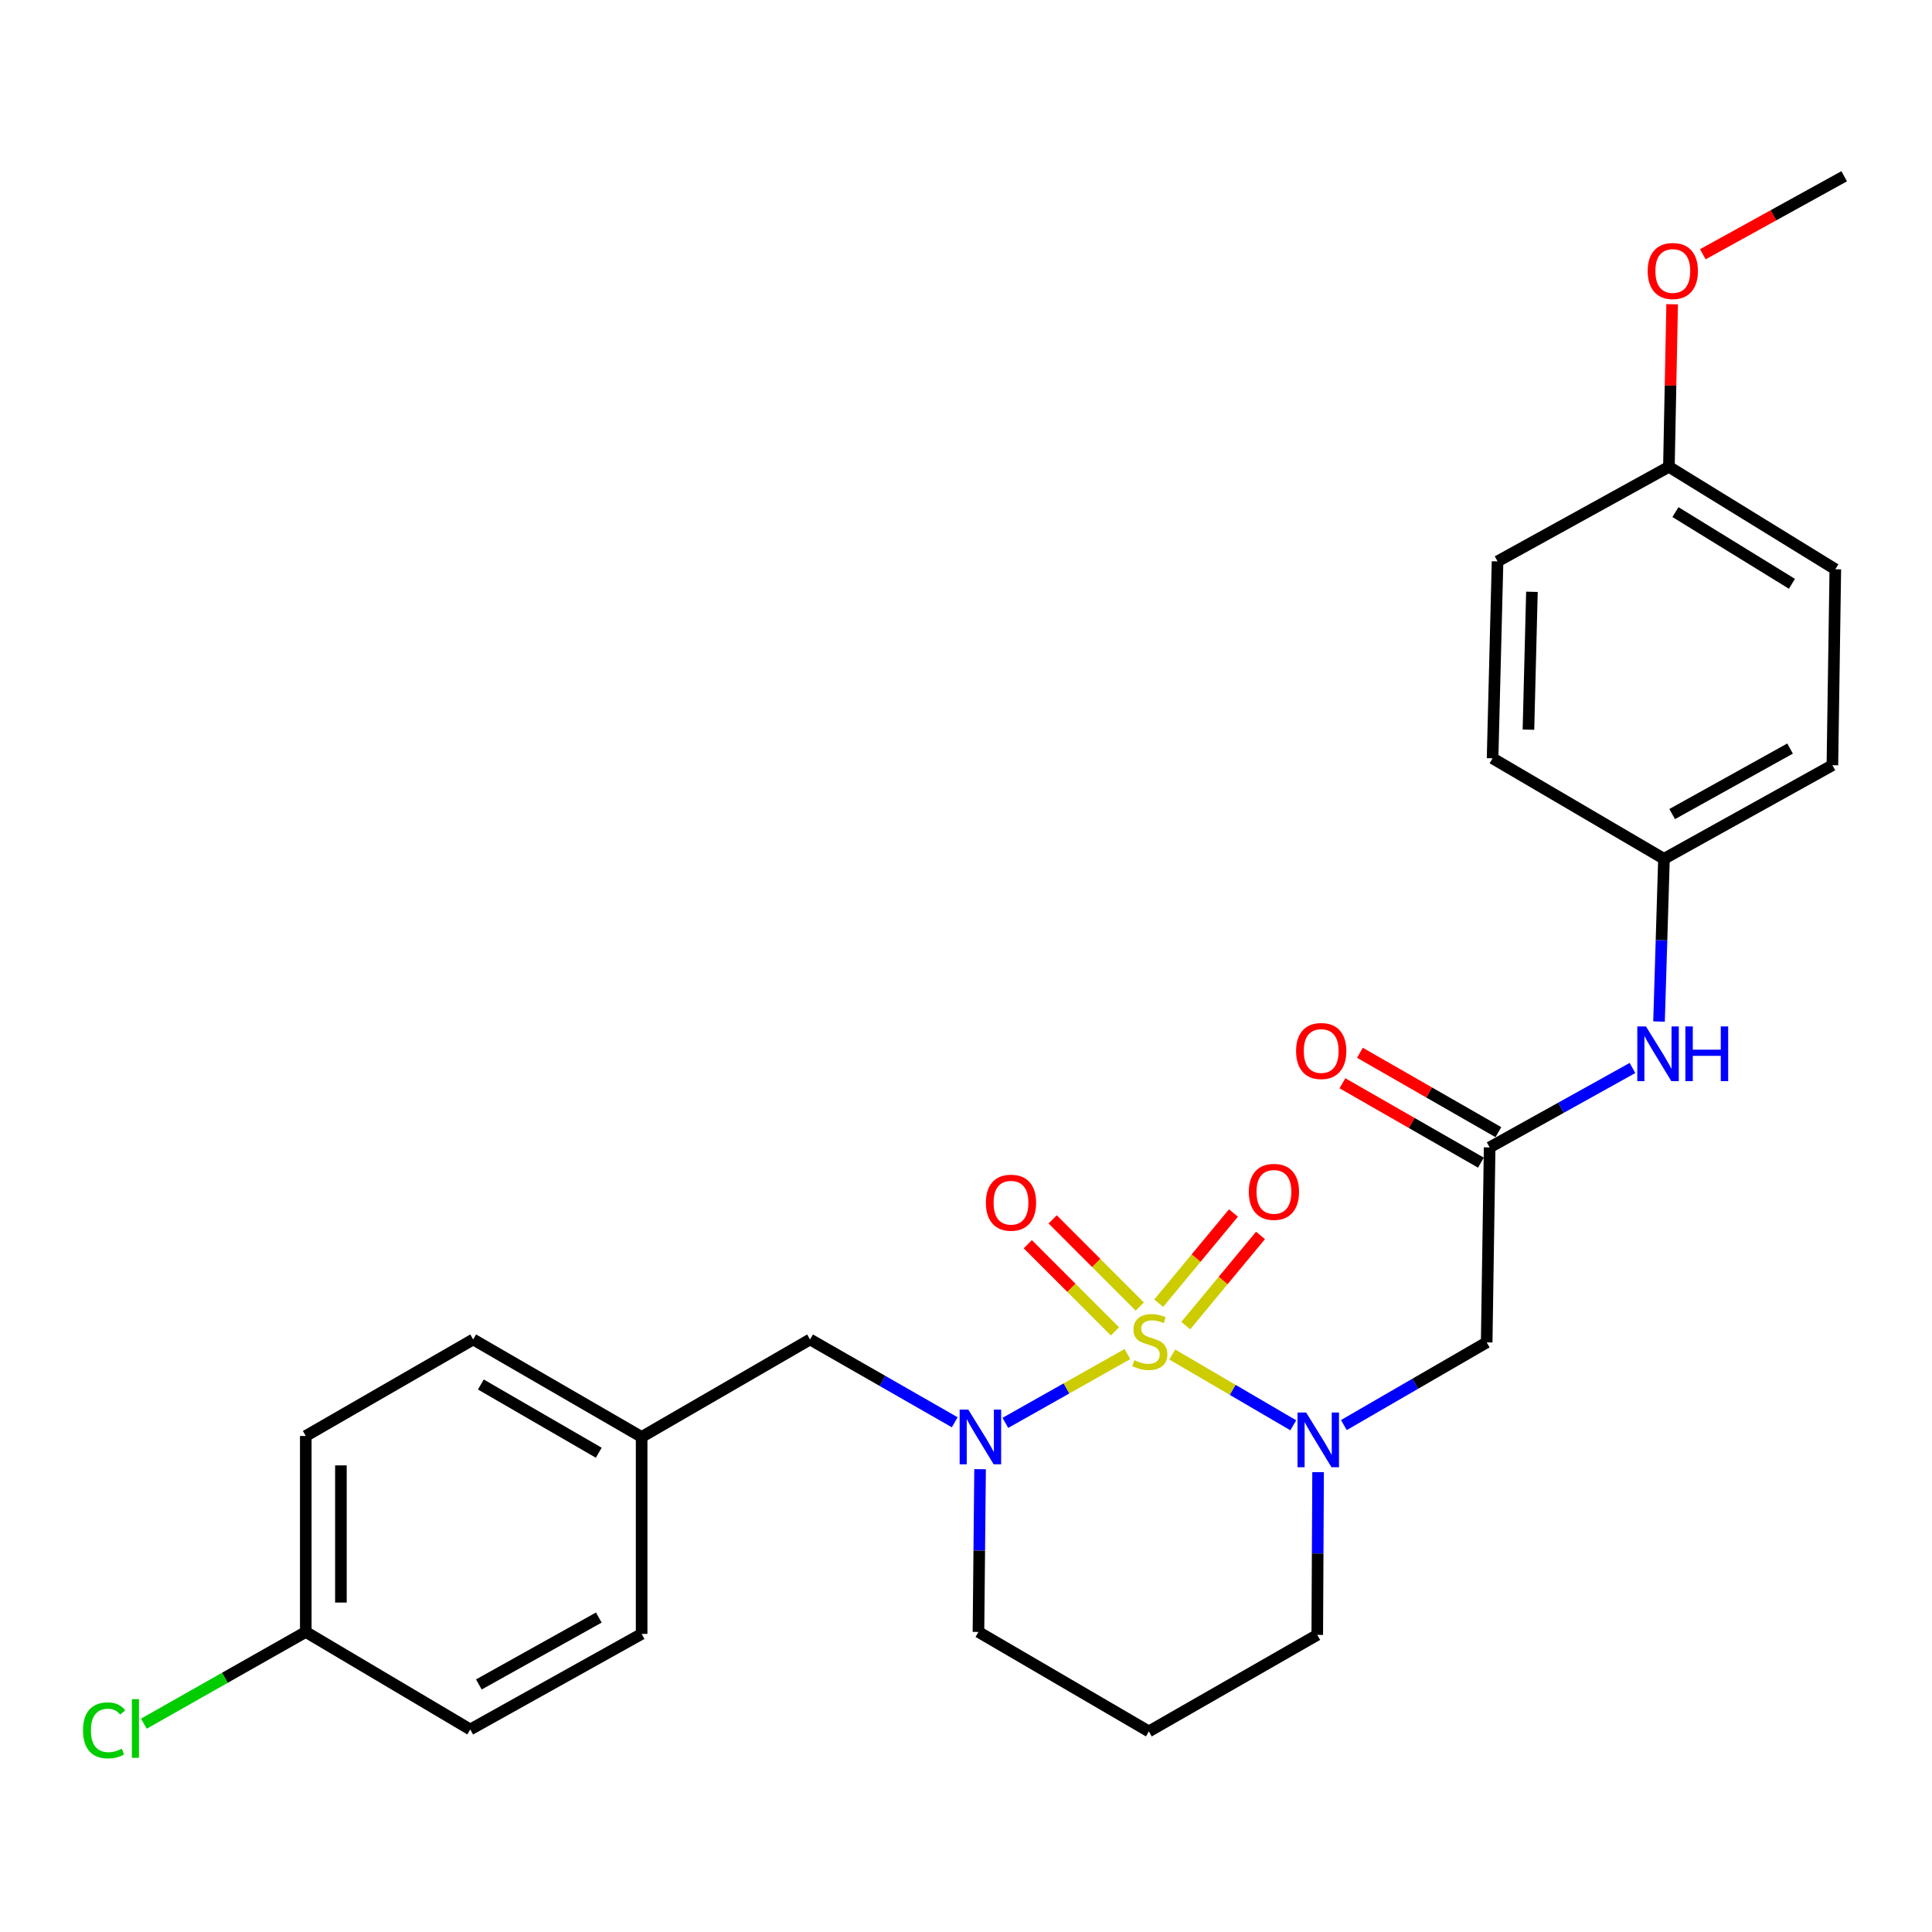 <?xml version='1.0' encoding='iso-8859-1'?>
<svg version='1.1' baseProfile='full'
              xmlns='http://www.w3.org/2000/svg'
                      xmlns:rdkit='http://www.rdkit.org/xml'
                      xmlns:xlink='http://www.w3.org/1999/xlink'
                  xml:space='preserve'
width='1000px' height='1000px' viewBox='0 0 1000 1000'>
<!-- END OF HEADER -->
<rect style='opacity:1.0;fill:#FFFFFF;stroke:none' width='1000' height='1000' x='0' y='0'> </rect>
<path class='bond-0' d='M 606.755,701.1 L 638.077,719.416' style='fill:none;fill-rule:evenodd;stroke:#CCCC00;stroke-width:6px;stroke-linecap:butt;stroke-linejoin:miter;stroke-opacity:1' />
<path class='bond-0' d='M 638.077,719.416 L 669.399,737.732' style='fill:none;fill-rule:evenodd;stroke:#0000FF;stroke-width:6px;stroke-linecap:butt;stroke-linejoin:miter;stroke-opacity:1' />
<path class='bond-1' d='M 583.554,700.853 L 551.963,718.666' style='fill:none;fill-rule:evenodd;stroke:#CCCC00;stroke-width:6px;stroke-linecap:butt;stroke-linejoin:miter;stroke-opacity:1' />
<path class='bond-1' d='M 551.963,718.666 L 520.373,736.479' style='fill:none;fill-rule:evenodd;stroke:#0000FF;stroke-width:6px;stroke-linecap:butt;stroke-linejoin:miter;stroke-opacity:1' />
<path class='bond-4' d='M 589.96,676.261 L 567.405,653.7' style='fill:none;fill-rule:evenodd;stroke:#CCCC00;stroke-width:6px;stroke-linecap:butt;stroke-linejoin:miter;stroke-opacity:1' />
<path class='bond-4' d='M 567.405,653.7 L 544.85,631.139' style='fill:none;fill-rule:evenodd;stroke:#FF0000;stroke-width:6px;stroke-linecap:butt;stroke-linejoin:miter;stroke-opacity:1' />
<path class='bond-4' d='M 577.1,689.118 L 554.545,666.557' style='fill:none;fill-rule:evenodd;stroke:#CCCC00;stroke-width:6px;stroke-linecap:butt;stroke-linejoin:miter;stroke-opacity:1' />
<path class='bond-4' d='M 554.545,666.557 L 531.99,643.996' style='fill:none;fill-rule:evenodd;stroke:#FF0000;stroke-width:6px;stroke-linecap:butt;stroke-linejoin:miter;stroke-opacity:1' />
<path class='bond-5' d='M 613.747,686.128 L 633.093,662.789' style='fill:none;fill-rule:evenodd;stroke:#CCCC00;stroke-width:6px;stroke-linecap:butt;stroke-linejoin:miter;stroke-opacity:1' />
<path class='bond-5' d='M 633.093,662.789 L 652.44,639.451' style='fill:none;fill-rule:evenodd;stroke:#FF0000;stroke-width:6px;stroke-linecap:butt;stroke-linejoin:miter;stroke-opacity:1' />
<path class='bond-5' d='M 599.747,674.522 L 619.093,651.184' style='fill:none;fill-rule:evenodd;stroke:#CCCC00;stroke-width:6px;stroke-linecap:butt;stroke-linejoin:miter;stroke-opacity:1' />
<path class='bond-5' d='M 619.093,651.184 L 638.439,627.845' style='fill:none;fill-rule:evenodd;stroke:#FF0000;stroke-width:6px;stroke-linecap:butt;stroke-linejoin:miter;stroke-opacity:1' />
<path class='bond-2' d='M 695.586,737.616 L 732.545,716.218' style='fill:none;fill-rule:evenodd;stroke:#0000FF;stroke-width:6px;stroke-linecap:butt;stroke-linejoin:miter;stroke-opacity:1' />
<path class='bond-2' d='M 732.545,716.218 L 769.504,694.819' style='fill:none;fill-rule:evenodd;stroke:#000000;stroke-width:6px;stroke-linecap:butt;stroke-linejoin:miter;stroke-opacity:1' />
<path class='bond-9' d='M 682.242,761.976 L 682.027,804.097' style='fill:none;fill-rule:evenodd;stroke:#0000FF;stroke-width:6px;stroke-linecap:butt;stroke-linejoin:miter;stroke-opacity:1' />
<path class='bond-9' d='M 682.027,804.097 L 681.812,846.219' style='fill:none;fill-rule:evenodd;stroke:#000000;stroke-width:6px;stroke-linecap:butt;stroke-linejoin:miter;stroke-opacity:1' />
<path class='bond-6' d='M 494.169,736.166 L 456.726,714.735' style='fill:none;fill-rule:evenodd;stroke:#0000FF;stroke-width:6px;stroke-linecap:butt;stroke-linejoin:miter;stroke-opacity:1' />
<path class='bond-6' d='M 456.726,714.735 L 419.282,693.304' style='fill:none;fill-rule:evenodd;stroke:#000000;stroke-width:6px;stroke-linecap:butt;stroke-linejoin:miter;stroke-opacity:1' />
<path class='bond-10' d='M 507.284,760.45 L 506.866,802.572' style='fill:none;fill-rule:evenodd;stroke:#0000FF;stroke-width:6px;stroke-linecap:butt;stroke-linejoin:miter;stroke-opacity:1' />
<path class='bond-10' d='M 506.866,802.572 L 506.449,844.693' style='fill:none;fill-rule:evenodd;stroke:#000000;stroke-width:6px;stroke-linecap:butt;stroke-linejoin:miter;stroke-opacity:1' />
<path class='bond-3' d='M 769.504,694.819 L 771.039,593.893' style='fill:none;fill-rule:evenodd;stroke:#000000;stroke-width:6px;stroke-linecap:butt;stroke-linejoin:miter;stroke-opacity:1' />
<path class='bond-7' d='M 771.039,593.893 L 808.006,573.34' style='fill:none;fill-rule:evenodd;stroke:#000000;stroke-width:6px;stroke-linecap:butt;stroke-linejoin:miter;stroke-opacity:1' />
<path class='bond-7' d='M 808.006,573.34 L 844.972,552.788' style='fill:none;fill-rule:evenodd;stroke:#0000FF;stroke-width:6px;stroke-linecap:butt;stroke-linejoin:miter;stroke-opacity:1' />
<path class='bond-8' d='M 775.561,586.005 L 739.724,565.462' style='fill:none;fill-rule:evenodd;stroke:#000000;stroke-width:6px;stroke-linecap:butt;stroke-linejoin:miter;stroke-opacity:1' />
<path class='bond-8' d='M 739.724,565.462 L 703.887,544.919' style='fill:none;fill-rule:evenodd;stroke:#FF0000;stroke-width:6px;stroke-linecap:butt;stroke-linejoin:miter;stroke-opacity:1' />
<path class='bond-8' d='M 766.518,601.781 L 730.68,581.238' style='fill:none;fill-rule:evenodd;stroke:#000000;stroke-width:6px;stroke-linecap:butt;stroke-linejoin:miter;stroke-opacity:1' />
<path class='bond-8' d='M 730.68,581.238 L 694.843,560.695' style='fill:none;fill-rule:evenodd;stroke:#FF0000;stroke-width:6px;stroke-linecap:butt;stroke-linejoin:miter;stroke-opacity:1' />
<path class='bond-12' d='M 419.282,693.304 L 332.106,743.767' style='fill:none;fill-rule:evenodd;stroke:#000000;stroke-width:6px;stroke-linecap:butt;stroke-linejoin:miter;stroke-opacity:1' />
<path class='bond-11' d='M 858.712,528.746 L 859.989,486.635' style='fill:none;fill-rule:evenodd;stroke:#0000FF;stroke-width:6px;stroke-linecap:butt;stroke-linejoin:miter;stroke-opacity:1' />
<path class='bond-11' d='M 859.989,486.635 L 861.267,444.524' style='fill:none;fill-rule:evenodd;stroke:#000000;stroke-width:6px;stroke-linecap:butt;stroke-linejoin:miter;stroke-opacity:1' />
<path class='bond-27' d='M 681.812,846.219 L 594.646,896.177' style='fill:none;fill-rule:evenodd;stroke:#000000;stroke-width:6px;stroke-linecap:butt;stroke-linejoin:miter;stroke-opacity:1' />
<path class='bond-13' d='M 506.449,844.693 L 594.646,896.177' style='fill:none;fill-rule:evenodd;stroke:#000000;stroke-width:6px;stroke-linecap:butt;stroke-linejoin:miter;stroke-opacity:1' />
<path class='bond-17' d='M 861.267,444.524 L 772.555,392.505' style='fill:none;fill-rule:evenodd;stroke:#000000;stroke-width:6px;stroke-linecap:butt;stroke-linejoin:miter;stroke-opacity:1' />
<path class='bond-18' d='M 861.267,444.524 L 948.443,396.081' style='fill:none;fill-rule:evenodd;stroke:#000000;stroke-width:6px;stroke-linecap:butt;stroke-linejoin:miter;stroke-opacity:1' />
<path class='bond-18' d='M 865.51,421.362 L 926.534,387.452' style='fill:none;fill-rule:evenodd;stroke:#000000;stroke-width:6px;stroke-linecap:butt;stroke-linejoin:miter;stroke-opacity:1' />
<path class='bond-19' d='M 332.106,743.767 L 332.106,845.704' style='fill:none;fill-rule:evenodd;stroke:#000000;stroke-width:6px;stroke-linecap:butt;stroke-linejoin:miter;stroke-opacity:1' />
<path class='bond-20' d='M 332.106,743.767 L 244.919,693.304' style='fill:none;fill-rule:evenodd;stroke:#000000;stroke-width:6px;stroke-linecap:butt;stroke-linejoin:miter;stroke-opacity:1' />
<path class='bond-20' d='M 309.918,751.936 L 248.888,716.612' style='fill:none;fill-rule:evenodd;stroke:#000000;stroke-width:6px;stroke-linecap:butt;stroke-linejoin:miter;stroke-opacity:1' />
<path class='bond-14' d='M 158.268,844.693 L 158.268,743.262' style='fill:none;fill-rule:evenodd;stroke:#000000;stroke-width:6px;stroke-linecap:butt;stroke-linejoin:miter;stroke-opacity:1' />
<path class='bond-14' d='M 176.453,829.479 L 176.453,758.477' style='fill:none;fill-rule:evenodd;stroke:#000000;stroke-width:6px;stroke-linecap:butt;stroke-linejoin:miter;stroke-opacity:1' />
<path class='bond-16' d='M 158.268,844.693 L 116.367,868.433' style='fill:none;fill-rule:evenodd;stroke:#000000;stroke-width:6px;stroke-linecap:butt;stroke-linejoin:miter;stroke-opacity:1' />
<path class='bond-16' d='M 116.367,868.433 L 74.465,892.173' style='fill:none;fill-rule:evenodd;stroke:#00CC00;stroke-width:6px;stroke-linecap:butt;stroke-linejoin:miter;stroke-opacity:1' />
<path class='bond-28' d='M 158.268,844.693 L 243.404,895.167' style='fill:none;fill-rule:evenodd;stroke:#000000;stroke-width:6px;stroke-linecap:butt;stroke-linejoin:miter;stroke-opacity:1' />
<path class='bond-15' d='M 863.823,241.621 L 949.959,294.65' style='fill:none;fill-rule:evenodd;stroke:#000000;stroke-width:6px;stroke-linecap:butt;stroke-linejoin:miter;stroke-opacity:1' />
<path class='bond-15' d='M 867.21,265.061 L 927.505,302.181' style='fill:none;fill-rule:evenodd;stroke:#000000;stroke-width:6px;stroke-linecap:butt;stroke-linejoin:miter;stroke-opacity:1' />
<path class='bond-25' d='M 863.823,241.621 L 864.661,199.548' style='fill:none;fill-rule:evenodd;stroke:#000000;stroke-width:6px;stroke-linecap:butt;stroke-linejoin:miter;stroke-opacity:1' />
<path class='bond-25' d='M 864.661,199.548 L 865.499,157.476' style='fill:none;fill-rule:evenodd;stroke:#FF0000;stroke-width:6px;stroke-linecap:butt;stroke-linejoin:miter;stroke-opacity:1' />
<path class='bond-29' d='M 863.823,241.621 L 775.131,290.568' style='fill:none;fill-rule:evenodd;stroke:#000000;stroke-width:6px;stroke-linecap:butt;stroke-linejoin:miter;stroke-opacity:1' />
<path class='bond-23' d='M 772.555,392.505 L 775.131,290.568' style='fill:none;fill-rule:evenodd;stroke:#000000;stroke-width:6px;stroke-linecap:butt;stroke-linejoin:miter;stroke-opacity:1' />
<path class='bond-23' d='M 791.12,377.674 L 792.924,306.318' style='fill:none;fill-rule:evenodd;stroke:#000000;stroke-width:6px;stroke-linecap:butt;stroke-linejoin:miter;stroke-opacity:1' />
<path class='bond-24' d='M 948.443,396.081 L 949.959,294.65' style='fill:none;fill-rule:evenodd;stroke:#000000;stroke-width:6px;stroke-linecap:butt;stroke-linejoin:miter;stroke-opacity:1' />
<path class='bond-21' d='M 332.106,845.704 L 243.404,895.167' style='fill:none;fill-rule:evenodd;stroke:#000000;stroke-width:6px;stroke-linecap:butt;stroke-linejoin:miter;stroke-opacity:1' />
<path class='bond-21' d='M 309.944,837.241 L 247.853,871.865' style='fill:none;fill-rule:evenodd;stroke:#000000;stroke-width:6px;stroke-linecap:butt;stroke-linejoin:miter;stroke-opacity:1' />
<path class='bond-22' d='M 244.919,693.304 L 158.268,743.262' style='fill:none;fill-rule:evenodd;stroke:#000000;stroke-width:6px;stroke-linecap:butt;stroke-linejoin:miter;stroke-opacity:1' />
<path class='bond-26' d='M 881.376,131.608 L 917.961,111.42' style='fill:none;fill-rule:evenodd;stroke:#FF0000;stroke-width:6px;stroke-linecap:butt;stroke-linejoin:miter;stroke-opacity:1' />
<path class='bond-26' d='M 917.961,111.42 L 954.545,91.231' style='fill:none;fill-rule:evenodd;stroke:#000000;stroke-width:6px;stroke-linecap:butt;stroke-linejoin:miter;stroke-opacity:1' />
<path  class='atom-0' d='M 587.151 704.034
Q 587.471 704.154, 588.791 704.714
Q 590.111 705.274, 591.551 705.634
Q 593.031 705.954, 594.471 705.954
Q 597.151 705.954, 598.711 704.674
Q 600.271 703.354, 600.271 701.074
Q 600.271 699.514, 599.471 698.554
Q 598.711 697.594, 597.511 697.074
Q 596.311 696.554, 594.311 695.954
Q 591.791 695.194, 590.271 694.474
Q 588.791 693.754, 587.711 692.234
Q 586.671 690.714, 586.671 688.154
Q 586.671 684.594, 589.071 682.394
Q 591.511 680.194, 596.311 680.194
Q 599.591 680.194, 603.311 681.754
L 602.391 684.834
Q 598.991 683.434, 596.431 683.434
Q 593.671 683.434, 592.151 684.594
Q 590.631 685.714, 590.671 687.674
Q 590.671 689.194, 591.431 690.114
Q 592.231 691.034, 593.351 691.554
Q 594.511 692.074, 596.431 692.674
Q 598.991 693.474, 600.511 694.274
Q 602.031 695.074, 603.111 696.714
Q 604.231 698.314, 604.231 701.074
Q 604.231 704.994, 601.591 707.114
Q 598.991 709.194, 594.631 709.194
Q 592.111 709.194, 590.191 708.634
Q 588.311 708.114, 586.071 707.194
L 587.151 704.034
' fill='#CCCC00'/>
<path  class='atom-1' d='M 676.067 731.133
L 685.347 746.133
Q 686.267 747.613, 687.747 750.293
Q 689.227 752.973, 689.307 753.133
L 689.307 731.133
L 693.067 731.133
L 693.067 759.453
L 689.187 759.453
L 679.227 743.053
Q 678.067 741.133, 676.827 738.933
Q 675.627 736.733, 675.267 736.053
L 675.267 759.453
L 671.587 759.453
L 671.587 731.133
L 676.067 731.133
' fill='#0000FF'/>
<path  class='atom-2' d='M 501.189 729.607
L 510.469 744.607
Q 511.389 746.087, 512.869 748.767
Q 514.349 751.447, 514.429 751.607
L 514.429 729.607
L 518.189 729.607
L 518.189 757.927
L 514.309 757.927
L 504.349 741.527
Q 503.189 739.607, 501.949 737.407
Q 500.749 735.207, 500.389 734.527
L 500.389 757.927
L 496.709 757.927
L 496.709 729.607
L 501.189 729.607
' fill='#0000FF'/>
<path  class='atom-5' d='M 510.29 622.513
Q 510.29 615.713, 513.65 611.913
Q 517.01 608.113, 523.29 608.113
Q 529.57 608.113, 532.93 611.913
Q 536.29 615.713, 536.29 622.513
Q 536.29 629.393, 532.89 633.313
Q 529.49 637.193, 523.29 637.193
Q 517.05 637.193, 513.65 633.313
Q 510.29 629.433, 510.29 622.513
M 523.29 633.993
Q 527.61 633.993, 529.93 631.113
Q 532.29 628.193, 532.29 622.513
Q 532.29 616.953, 529.93 614.153
Q 527.61 611.313, 523.29 611.313
Q 518.97 611.313, 516.61 614.113
Q 514.29 616.913, 514.29 622.513
Q 514.29 628.233, 516.61 631.113
Q 518.97 633.993, 523.29 633.993
' fill='#FF0000'/>
<path  class='atom-6' d='M 646.384 616.906
Q 646.384 610.106, 649.744 606.306
Q 653.104 602.506, 659.384 602.506
Q 665.664 602.506, 669.024 606.306
Q 672.384 610.106, 672.384 616.906
Q 672.384 623.786, 668.984 627.706
Q 665.584 631.586, 659.384 631.586
Q 653.144 631.586, 649.744 627.706
Q 646.384 623.826, 646.384 616.906
M 659.384 628.386
Q 663.704 628.386, 666.024 625.506
Q 668.384 622.586, 668.384 616.906
Q 668.384 611.346, 666.024 608.546
Q 663.704 605.706, 659.384 605.706
Q 655.064 605.706, 652.704 608.506
Q 650.384 611.306, 650.384 616.906
Q 650.384 622.626, 652.704 625.506
Q 655.064 628.386, 659.384 628.386
' fill='#FF0000'/>
<path  class='atom-8' d='M 851.946 531.27
L 861.226 546.27
Q 862.146 547.75, 863.626 550.43
Q 865.106 553.11, 865.186 553.27
L 865.186 531.27
L 868.946 531.27
L 868.946 559.59
L 865.066 559.59
L 855.106 543.19
Q 853.946 541.27, 852.706 539.07
Q 851.506 536.87, 851.146 536.19
L 851.146 559.59
L 847.466 559.59
L 847.466 531.27
L 851.946 531.27
' fill='#0000FF'/>
<path  class='atom-8' d='M 872.346 531.27
L 876.186 531.27
L 876.186 543.31
L 890.666 543.31
L 890.666 531.27
L 894.506 531.27
L 894.506 559.59
L 890.666 559.59
L 890.666 546.51
L 876.186 546.51
L 876.186 559.59
L 872.346 559.59
L 872.346 531.27
' fill='#0000FF'/>
<path  class='atom-9' d='M 670.853 543.995
Q 670.853 537.195, 674.213 533.395
Q 677.573 529.595, 683.853 529.595
Q 690.133 529.595, 693.493 533.395
Q 696.853 537.195, 696.853 543.995
Q 696.853 550.875, 693.453 554.795
Q 690.053 558.675, 683.853 558.675
Q 677.613 558.675, 674.213 554.795
Q 670.853 550.915, 670.853 543.995
M 683.853 555.475
Q 688.173 555.475, 690.493 552.595
Q 692.853 549.675, 692.853 543.995
Q 692.853 538.435, 690.493 535.635
Q 688.173 532.795, 683.853 532.795
Q 679.533 532.795, 677.173 535.595
Q 674.853 538.395, 674.853 543.995
Q 674.853 549.715, 677.173 552.595
Q 679.533 555.475, 683.853 555.475
' fill='#FF0000'/>
<path  class='atom-17' d='M 42.971 895.631
Q 42.971 888.591, 46.251 884.911
Q 49.571 881.191, 55.851 881.191
Q 61.691 881.191, 64.811 885.311
L 62.171 887.471
Q 59.891 884.471, 55.851 884.471
Q 51.571 884.471, 49.291 887.351
Q 47.051 890.191, 47.051 895.631
Q 47.051 901.231, 49.371 904.111
Q 51.731 906.991, 56.291 906.991
Q 59.411 906.991, 63.051 905.111
L 64.171 908.111
Q 62.691 909.071, 60.451 909.631
Q 58.211 910.191, 55.731 910.191
Q 49.571 910.191, 46.251 906.431
Q 42.971 902.671, 42.971 895.631
' fill='#00CC00'/>
<path  class='atom-17' d='M 68.251 879.471
L 71.931 879.471
L 71.931 909.831
L 68.251 909.831
L 68.251 879.471
' fill='#00CC00'/>
<path  class='atom-26' d='M 852.843 140.259
Q 852.843 133.459, 856.203 129.659
Q 859.563 125.859, 865.843 125.859
Q 872.123 125.859, 875.483 129.659
Q 878.843 133.459, 878.843 140.259
Q 878.843 147.139, 875.443 151.059
Q 872.043 154.939, 865.843 154.939
Q 859.603 154.939, 856.203 151.059
Q 852.843 147.179, 852.843 140.259
M 865.843 151.739
Q 870.163 151.739, 872.483 148.859
Q 874.843 145.939, 874.843 140.259
Q 874.843 134.699, 872.483 131.899
Q 870.163 129.059, 865.843 129.059
Q 861.523 129.059, 859.163 131.859
Q 856.843 134.659, 856.843 140.259
Q 856.843 145.979, 859.163 148.859
Q 861.523 151.739, 865.843 151.739
' fill='#FF0000'/>
</svg>

